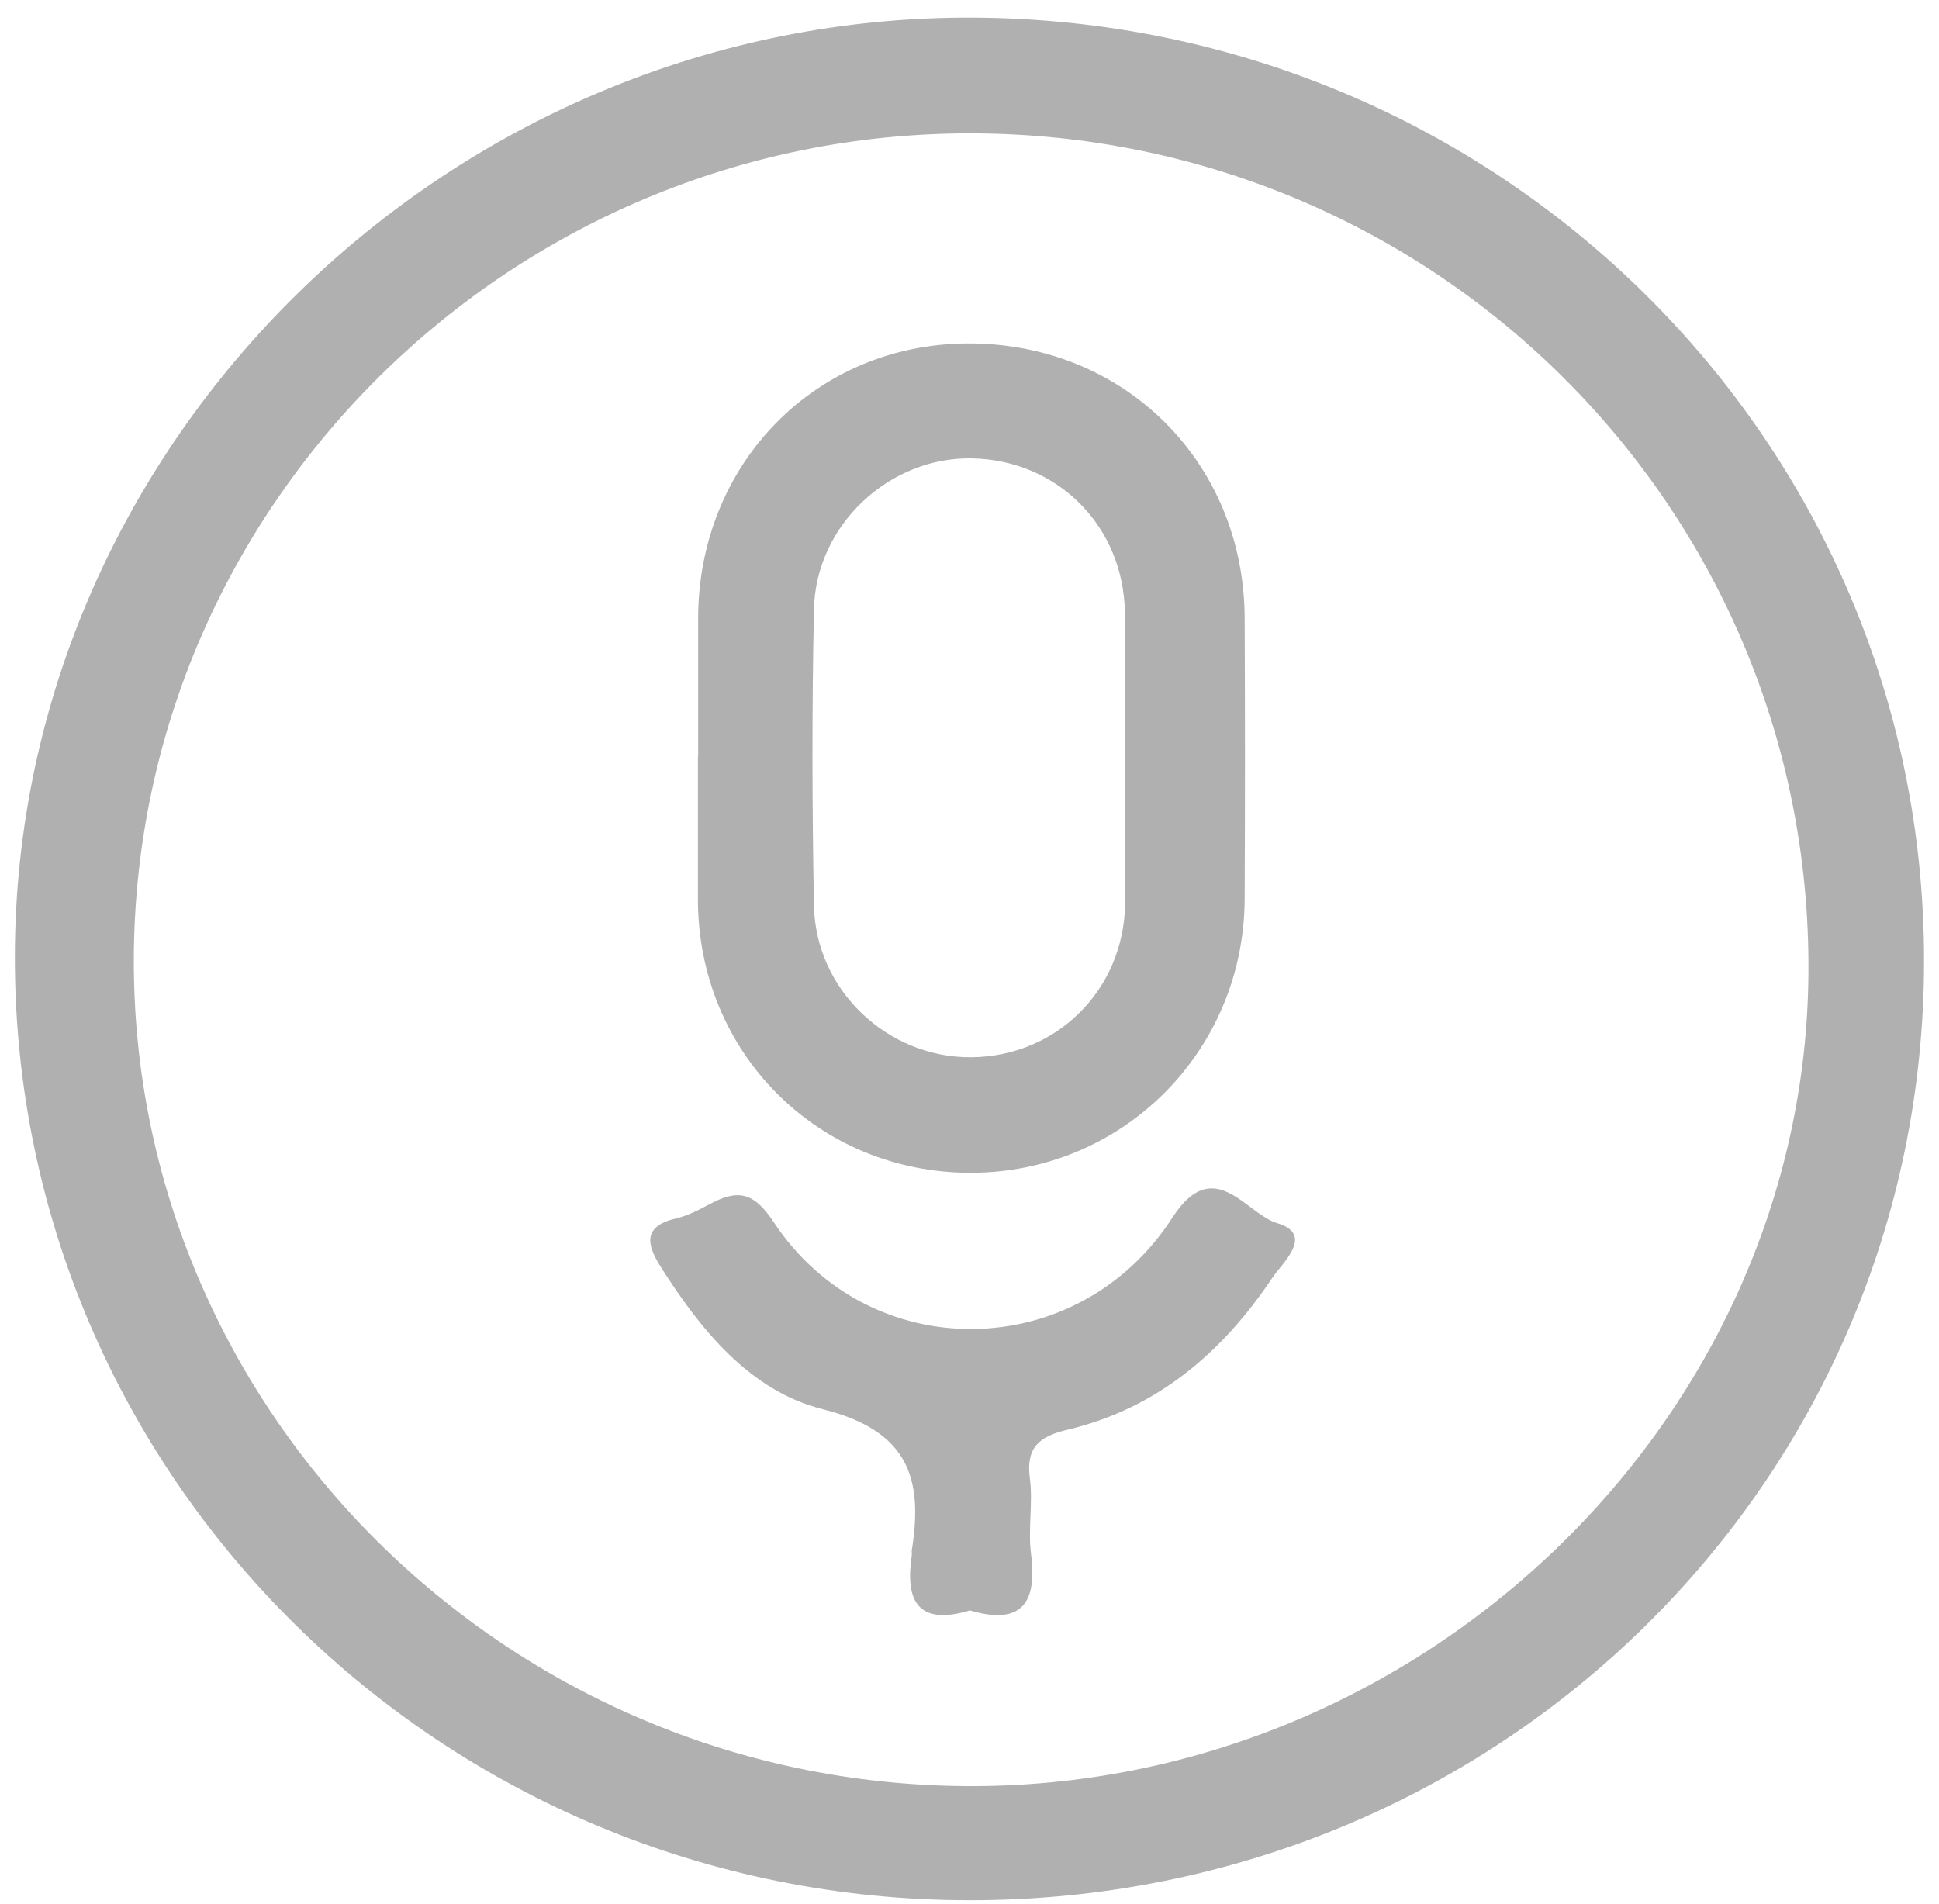 <svg xmlns="http://www.w3.org/2000/svg" width="55" height="54" viewBox="0 0 55 54" fill="none"><g clip-path="url(#clip0_7017_49687)"><path d="M54.576 27.268C54.57 42.029 42.524 53.897 27.529 53.903C12.55 53.914 0.392 41.901 0.422 27.111C0.451 12.502 12.786 0.425 27.611 0.5C42.554 0.576 54.588 12.52 54.576 27.268ZM3.796 27.164C3.737 40.015 14.358 50.585 27.405 50.666C40.346 50.748 51.22 40.242 51.297 27.577C51.379 14.446 40.734 3.795 27.529 3.783C14.517 3.771 3.854 14.277 3.796 27.164Z" fill="#B0B0B0"></path><path d="M19.803 21.465C19.803 20.161 19.803 18.857 19.803 17.553C19.803 13.159 23.129 9.76 27.451 9.742C31.878 9.725 35.293 13.106 35.305 17.542C35.317 20.196 35.317 22.856 35.305 25.51C35.281 29.834 31.831 33.268 27.533 33.268C23.2 33.268 19.803 29.863 19.797 25.521C19.797 24.171 19.797 22.815 19.797 21.465H19.803ZM31.908 21.587C31.908 20.184 31.925 18.781 31.908 17.384C31.872 14.928 30.006 13.054 27.574 13.002C25.231 12.955 23.141 14.887 23.088 17.28C23.029 20.079 23.035 22.885 23.088 25.69C23.135 28.088 25.178 30.009 27.545 29.991C29.965 29.974 31.872 28.088 31.914 25.649C31.931 24.299 31.914 22.943 31.914 21.587H31.908Z" fill="#B0B0B0"></path><path d="M27.51 45.684C26.026 46.127 25.673 45.399 25.861 44.136C25.867 44.09 25.861 44.037 25.861 43.99C26.191 41.936 25.773 40.586 23.336 39.974C21.281 39.462 19.868 37.722 18.731 35.918C18.337 35.289 18.237 34.783 19.179 34.562C19.503 34.486 19.821 34.323 20.115 34.166C20.904 33.741 21.363 33.782 21.946 34.666C24.654 38.764 30.571 38.7 33.256 34.538C34.434 32.716 35.34 34.433 36.224 34.695C37.301 35.016 36.383 35.813 36.088 36.249C34.675 38.362 32.826 39.957 30.259 40.562C29.476 40.749 29.099 41.063 29.211 41.924C29.306 42.634 29.152 43.379 29.247 44.095C29.423 45.481 28.97 46.109 27.516 45.684H27.51Z" fill="#B0B0B0"></path></g><defs><clipPath id="clip0_7017_49687"><rect width="54.154" height="53.402" fill="white" transform="translate(0.422 0.5)"></rect></clipPath></defs></svg>
